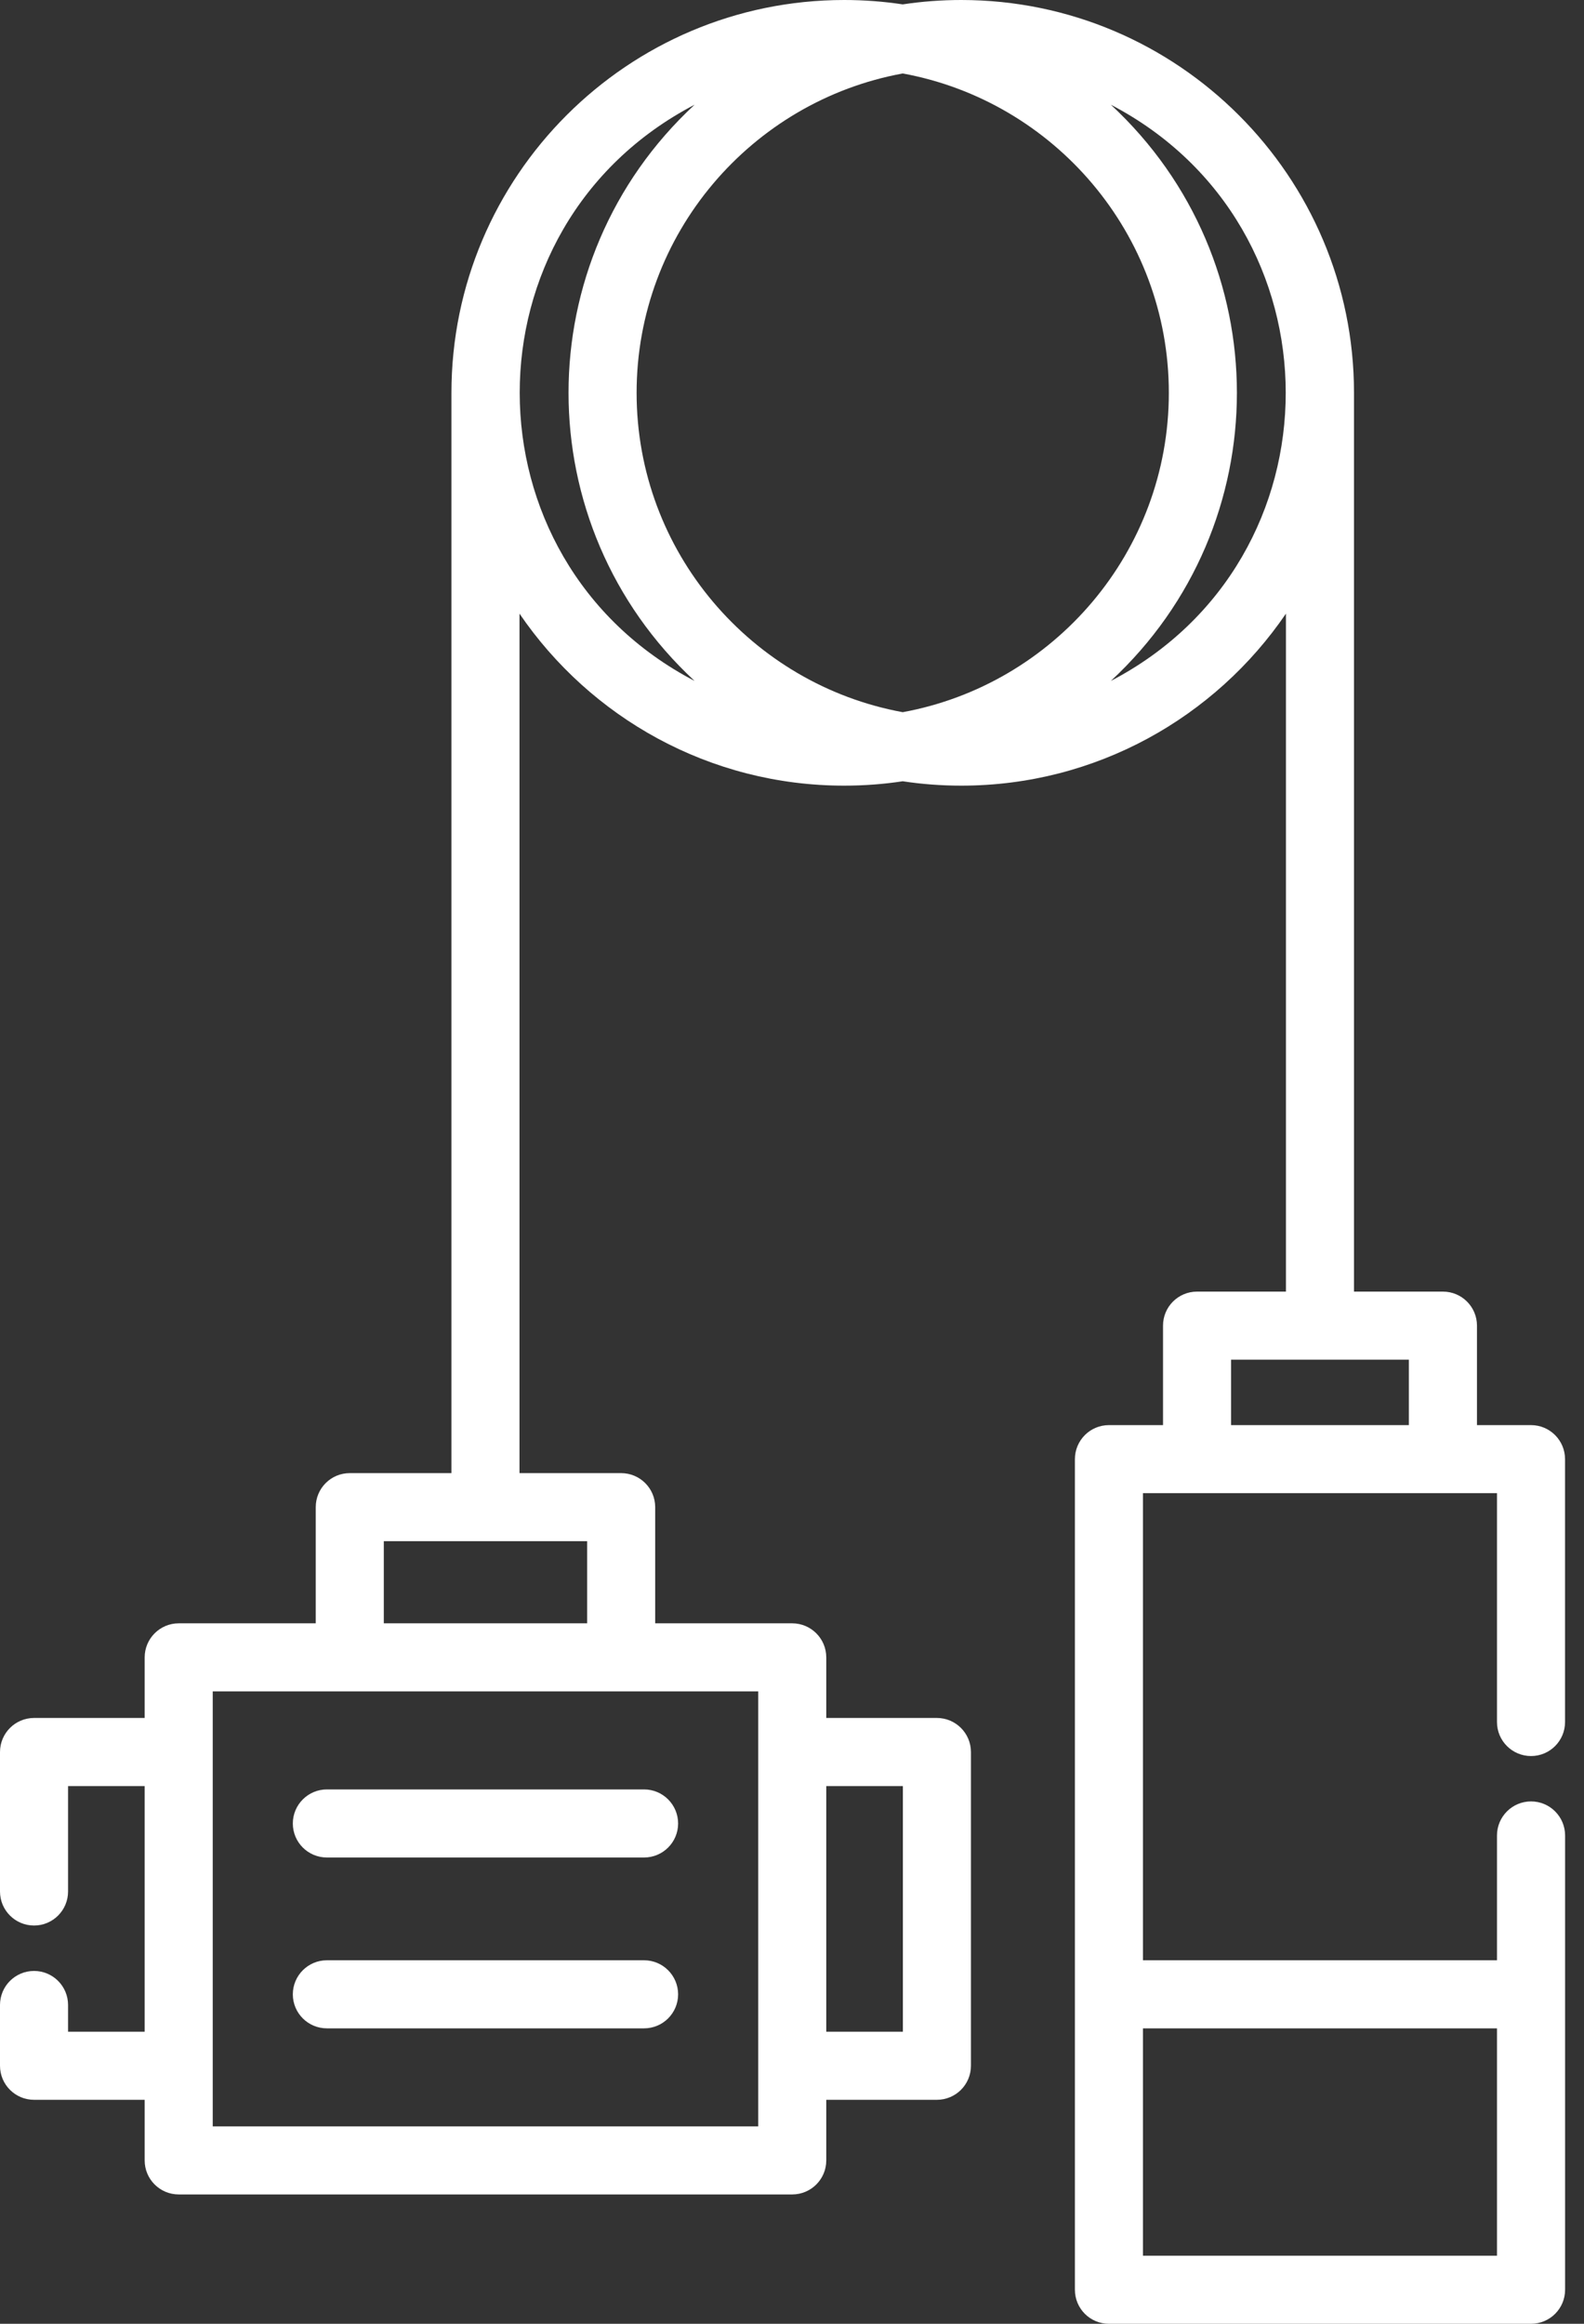 <svg width="30" height="44" viewBox="0 0 30 44" fill="none" xmlns="http://www.w3.org/2000/svg">
<rect x="0" y="0" width="30" height="44" fill="#333333" stroke="none"/>
<path d="M5.546 34.527C5.546 34.883 5.835 35.171 6.191 35.171H12.198C12.554 35.171 12.843 34.883 12.843 34.527C12.843 34.171 12.554 33.882 12.198 33.882H6.191C5.835 33.882 5.546 34.171 5.546 34.527Z" fill="white"/>
<path d="M12.198 37.117H6.191C5.835 37.117 5.546 37.406 5.546 37.762C5.546 38.118 5.835 38.406 6.191 38.406H12.198C12.554 38.406 12.843 38.118 12.843 37.762C12.843 37.406 12.554 37.117 12.198 37.117Z" fill="white"/>
<path d="M28.997 33.25C29.353 33.25 29.641 32.962 29.641 32.606V27.629C29.641 27.273 29.353 26.984 28.997 26.984H27.973V25.1C27.973 24.744 27.684 24.456 27.328 24.456H25.644V7.438C25.644 3.337 22.307 0 18.206 0C17.829 0 17.459 0.028 17.097 0.083C16.735 0.028 16.365 0 15.988 0C11.887 0 8.55 3.337 8.55 7.438V27.893H6.624C6.268 27.893 5.98 28.181 5.98 28.537V30.737H3.385C3.029 30.737 2.74 31.026 2.74 31.382V32.529H0.645C0.289 32.529 0 32.818 0 33.174V35.815C0 36.171 0.289 36.459 0.645 36.459C1 36.459 1.289 36.171 1.289 35.815V33.819H2.74V38.47H1.289V37.963C1.289 37.607 1 37.319 0.645 37.319C0.289 37.319 0 37.607 0 37.963V39.114C0 39.471 0.289 39.759 0.645 39.759H2.74V40.907C2.74 41.263 3.029 41.551 3.385 41.551H15.004C15.36 41.551 15.649 41.263 15.649 40.907V39.759H17.744C18.1 39.759 18.389 39.471 18.389 39.114V33.174C18.389 32.818 18.1 32.529 17.744 32.529H15.649V31.382C15.649 31.026 15.36 30.737 15.004 30.737H12.409V28.537C12.409 28.181 12.12 27.893 11.764 27.893H9.839V11.619C11.179 13.584 13.435 14.876 15.988 14.876C16.365 14.876 16.735 14.848 17.097 14.793C17.459 14.848 17.829 14.876 18.206 14.876C20.759 14.876 23.015 13.584 24.355 11.619V24.456H22.671C22.315 24.456 22.027 24.744 22.027 25.1V26.984H21.002C20.646 26.984 20.358 27.273 20.358 27.629V43.355C20.358 43.712 20.646 44 21.002 44H28.997C29.353 44 29.642 43.712 29.642 43.355V34.754C29.642 34.398 29.353 34.109 28.997 34.109C28.641 34.109 28.352 34.398 28.352 34.754V37.117H21.647V28.273H28.352V32.606C28.352 32.962 28.641 33.25 28.997 33.25ZM17.1 33.819V38.47H15.649V33.819H17.1ZM14.36 40.262H4.029V32.026H14.36V40.262ZM11.12 30.737H7.269V29.182H11.12V30.737ZM17.097 13.485C14.234 12.961 12.057 10.45 12.057 7.438C12.057 4.426 14.234 1.915 17.097 1.391C19.96 1.915 22.137 4.426 22.137 7.438C22.137 10.45 19.96 12.961 17.097 13.485ZM13.155 1.983C9.971 4.933 9.973 9.944 13.155 12.893C8.744 10.592 8.734 4.289 13.155 1.983ZM21.039 12.893C24.223 9.943 24.221 4.932 21.039 1.983C25.45 4.284 25.46 10.587 21.039 12.893ZM28.352 38.406V42.711H21.647V38.406H28.352ZM23.316 26.984V25.745H26.683V26.984H23.316Z" fill="white"/>
</svg>
